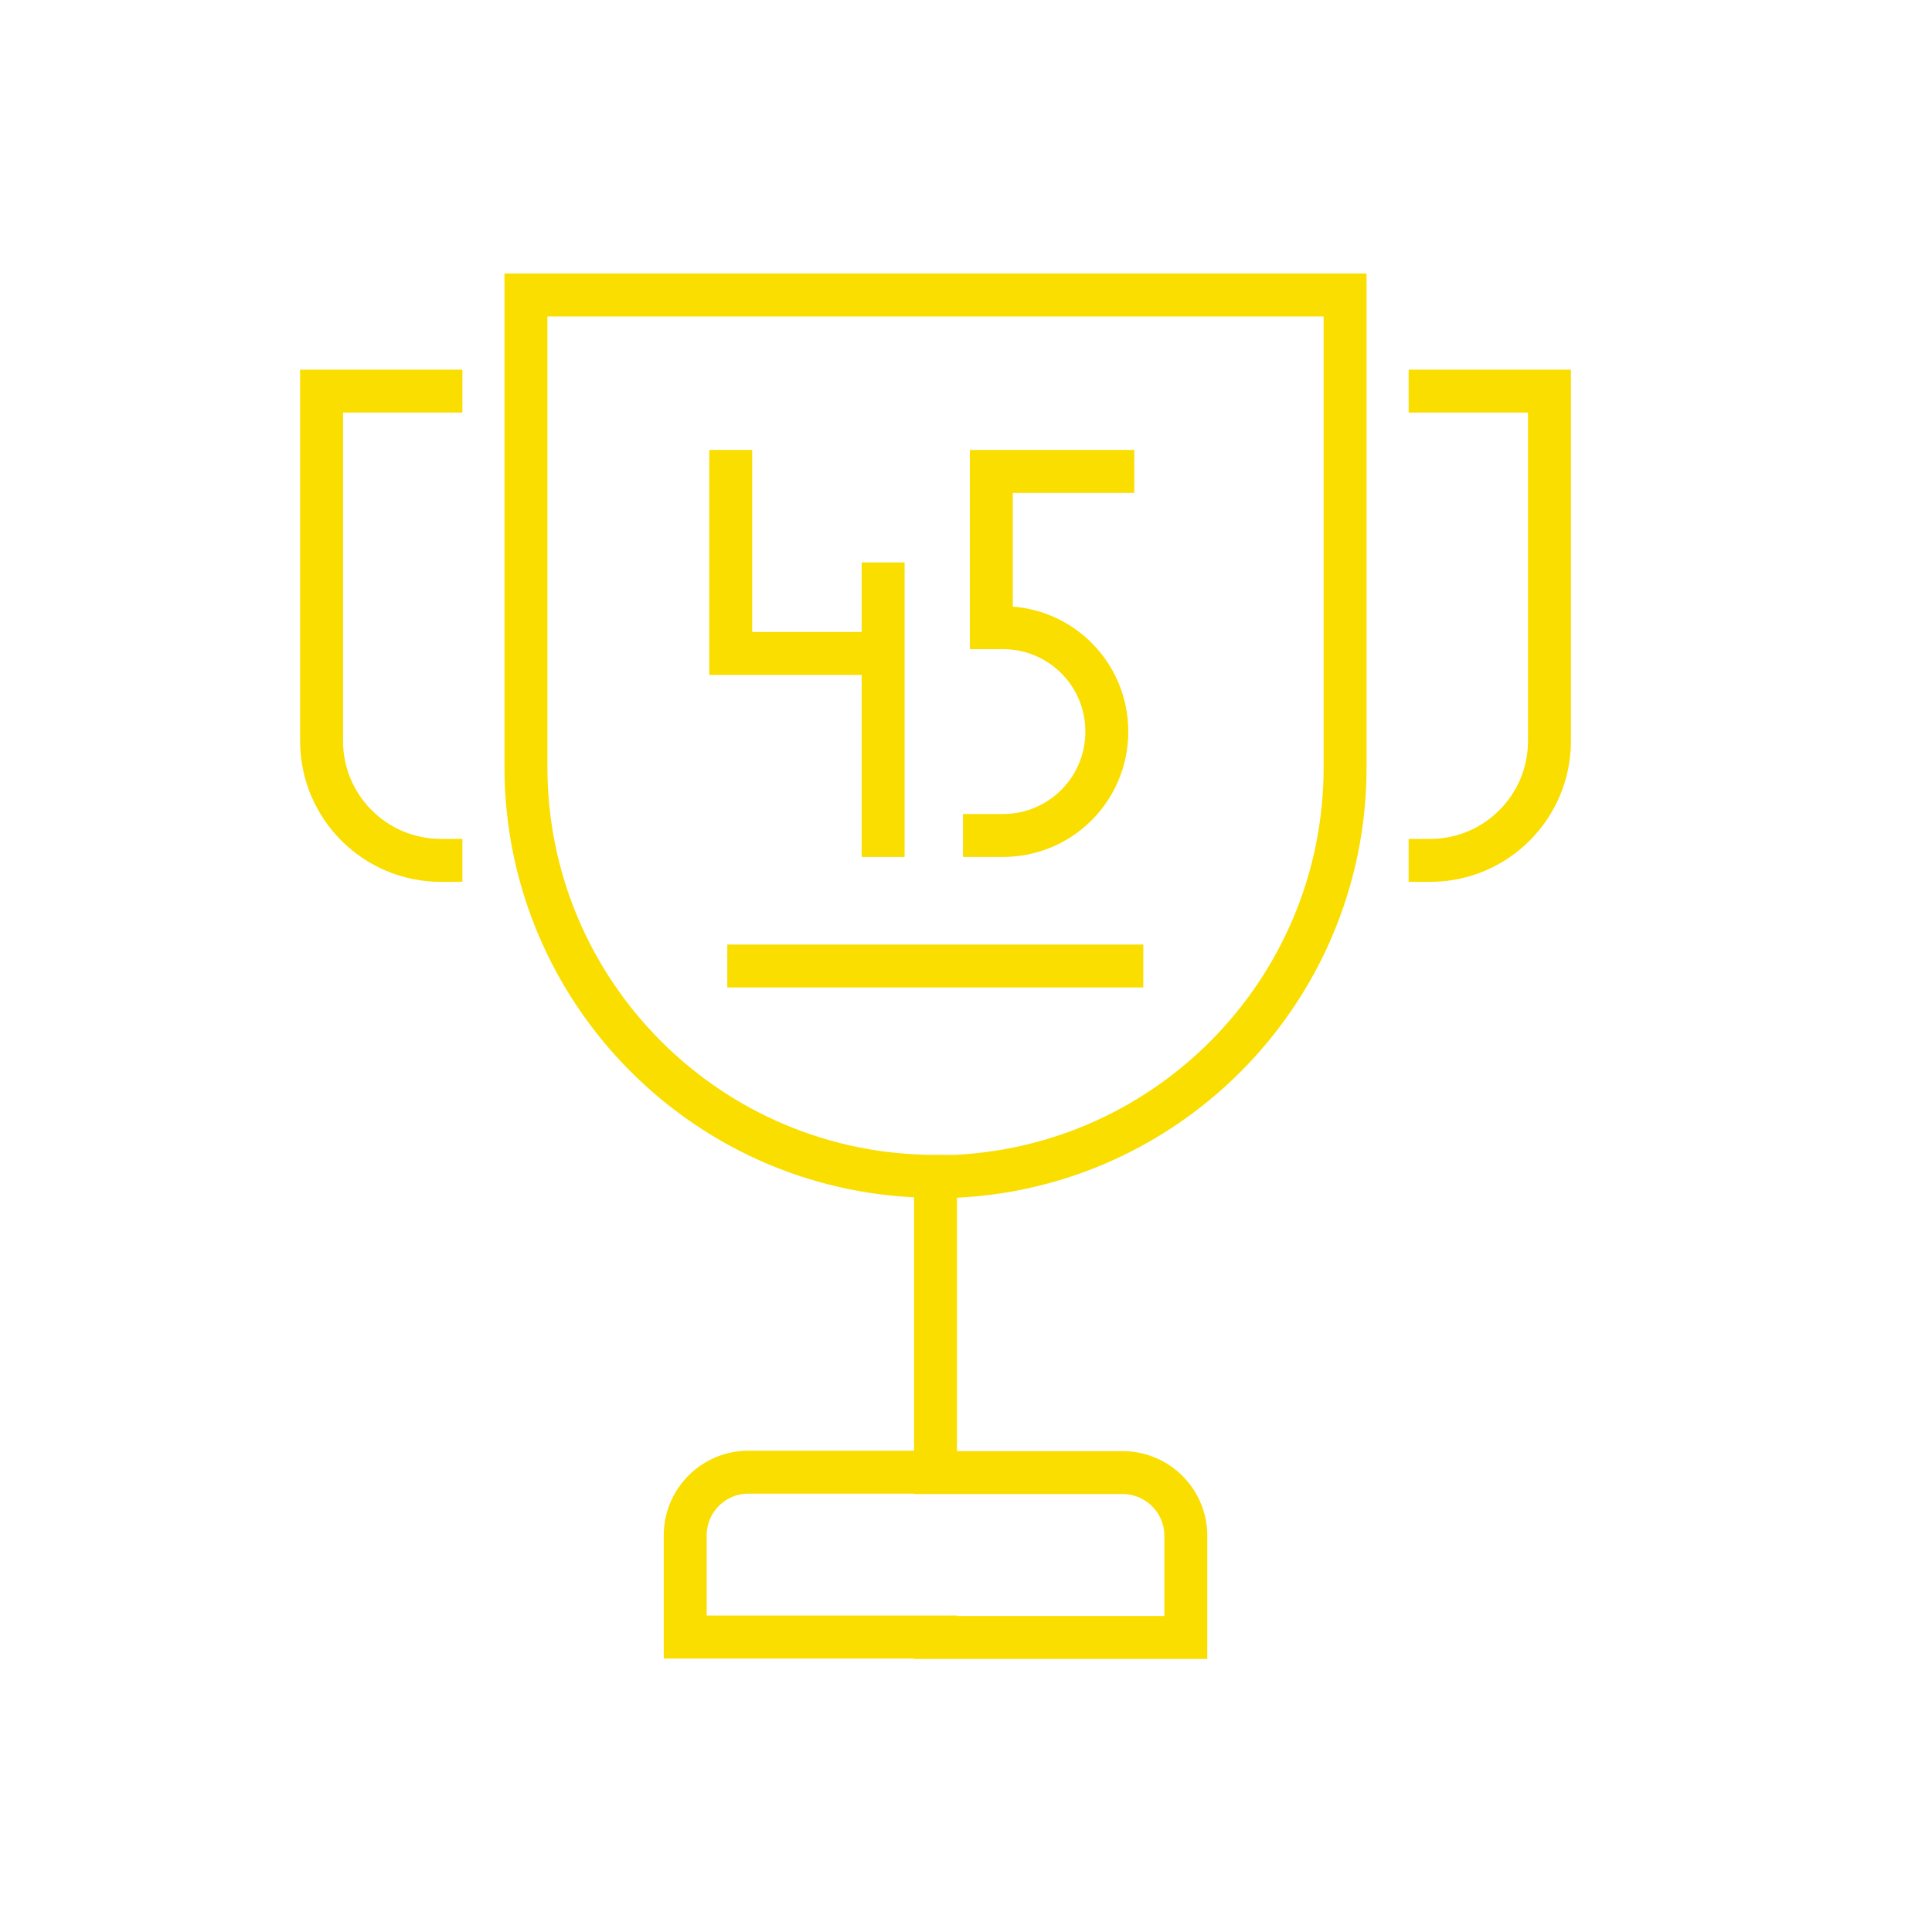 <?xml version="1.0" encoding="UTF-8"?>
<svg xmlns="http://www.w3.org/2000/svg" id="Layer_1" data-name="Layer 1" viewBox="0 0 45 45">
  <defs>
    <style>
      .cls-1 {
        fill: none;
        stroke: #f9de00;
        stroke-linecap: square;
        stroke-miterlimit: 10;
      }
    </style>
  </defs>
  <g>
    <path class="cls-1" d="m10.27,9.11h-2.78v8.15c0,1.53,1.24,2.78,2.78,2.78h0"></path>
    <path class="cls-1" d="m21.79,38.13h-5.83v-2.37c0-.81.66-1.47,1.47-1.47h4.36v-6.89h0c-5.27,0-9.54-4.27-9.54-9.54V6.87h9.54m0,31.27h5.83s0-2.37,0-2.37c0-.81-.66-1.47-1.47-1.47h-4.36v-6.89h0c5.27,0,9.54-4.27,9.54-9.54V6.87s-9.54,0-9.54,0"></path>
    <path class="cls-1" d="m33.31,9.11h2.78v8.15c0,1.53-1.24,2.78-2.78,2.78h0"></path>
  </g>
  <path class="cls-1" d="m25.92,10.98h-2.83v3.64h.27c1.34,0,2.42,1.08,2.42,2.42h0c0,1.34-1.08,2.42-2.42,2.42h-.43"></path>
  <polyline class="cls-1" points="17.02 10.98 17.02 15.22 20.57 15.22 20.57 13.1 20.57 19.46"></polyline>
  <line class="cls-1" x1="17.44" y1="22.5" x2="26.13" y2="22.5"></line>
</svg>
